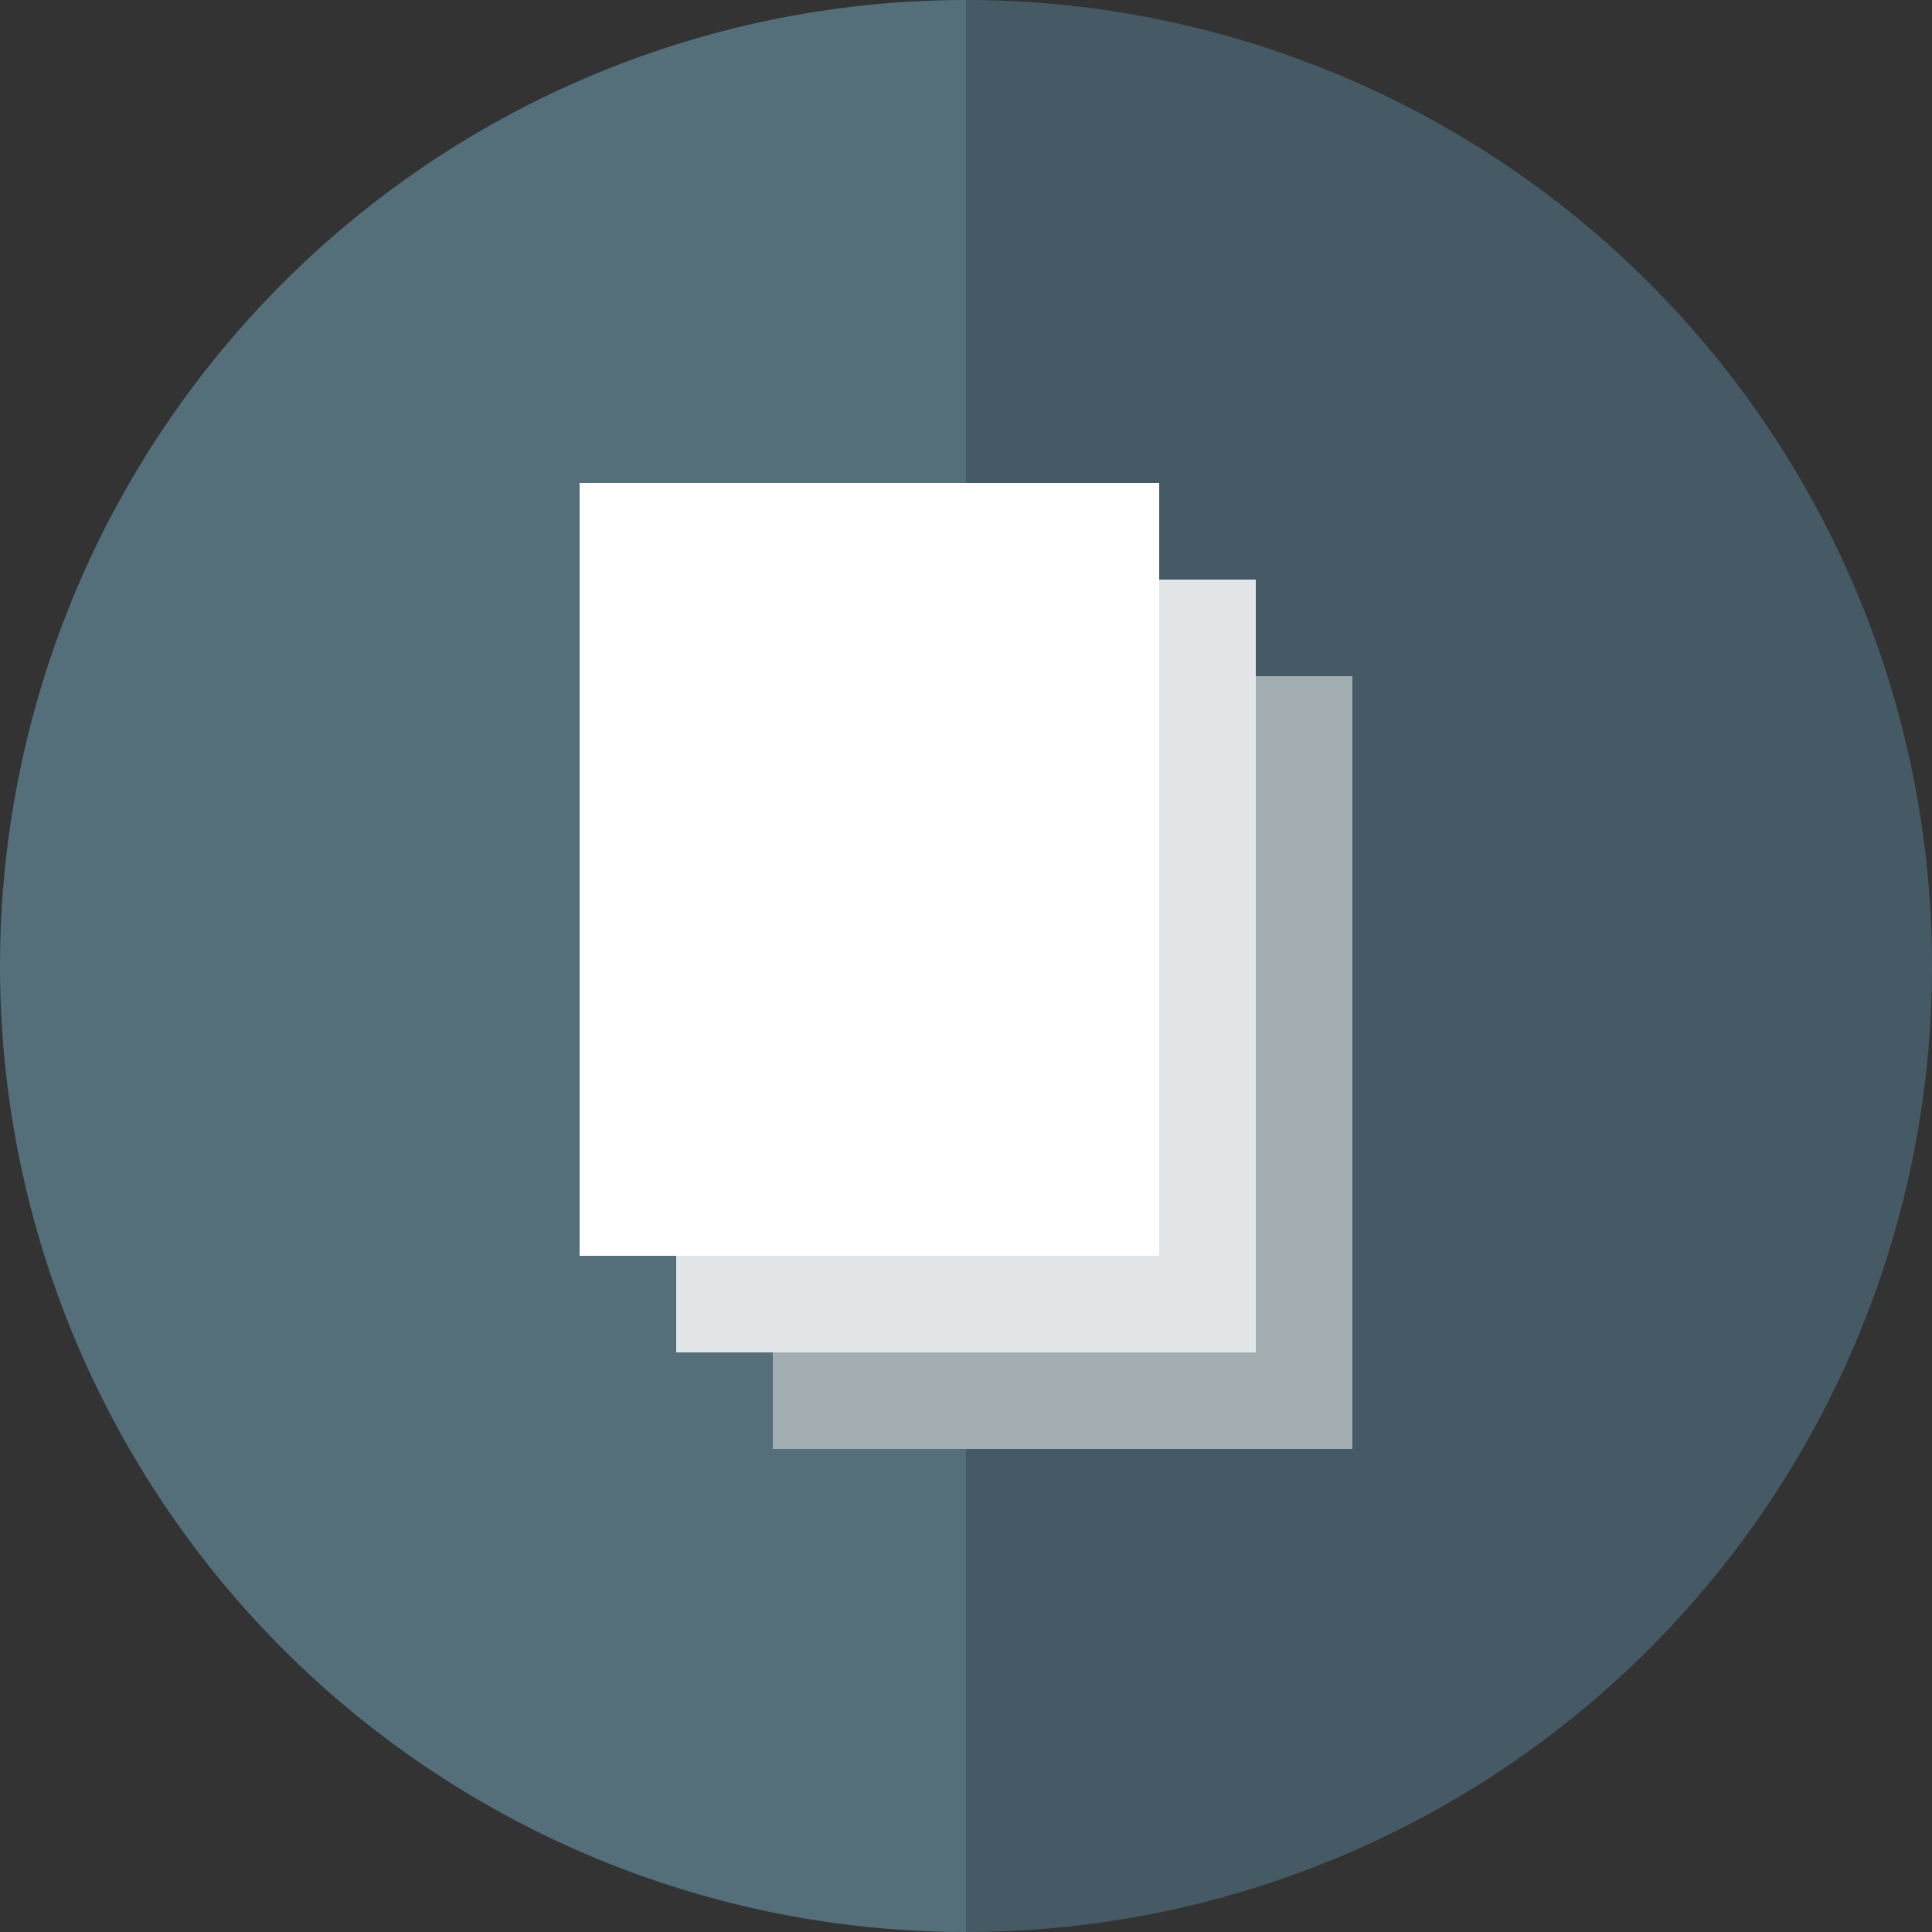 <svg xmlns="http://www.w3.org/2000/svg" viewBox="0 0 200 200"><rect x="0" y="0" width="200" height="200" fill="#333333" stroke="none"/><defs><style>.cls-1{fill:#546e7a;}.cls-2{fill:#455a64;}.cls-3{fill:#a2adb2;}.cls-4{fill:#e3e6e8;}.cls-5{fill:#fff;}</style></defs><title>templates</title><g id="Layer_2" data-name="Layer 2"><g id="Layer_1-2" data-name="Layer 1"><path class="cls-1" d="M0,100A100,100,0,0,0,100,200V0A100,100,0,0,0,0,100Z"/><path class="cls-2" d="M100,0V200A100,100,0,0,0,100,0Z"/><rect class="cls-3" x="80" y="70" width="60" height="80"/><rect class="cls-4" x="70" y="60" width="60" height="80"/><rect class="cls-5" x="60" y="50" width="60" height="80"/></g></g></svg>